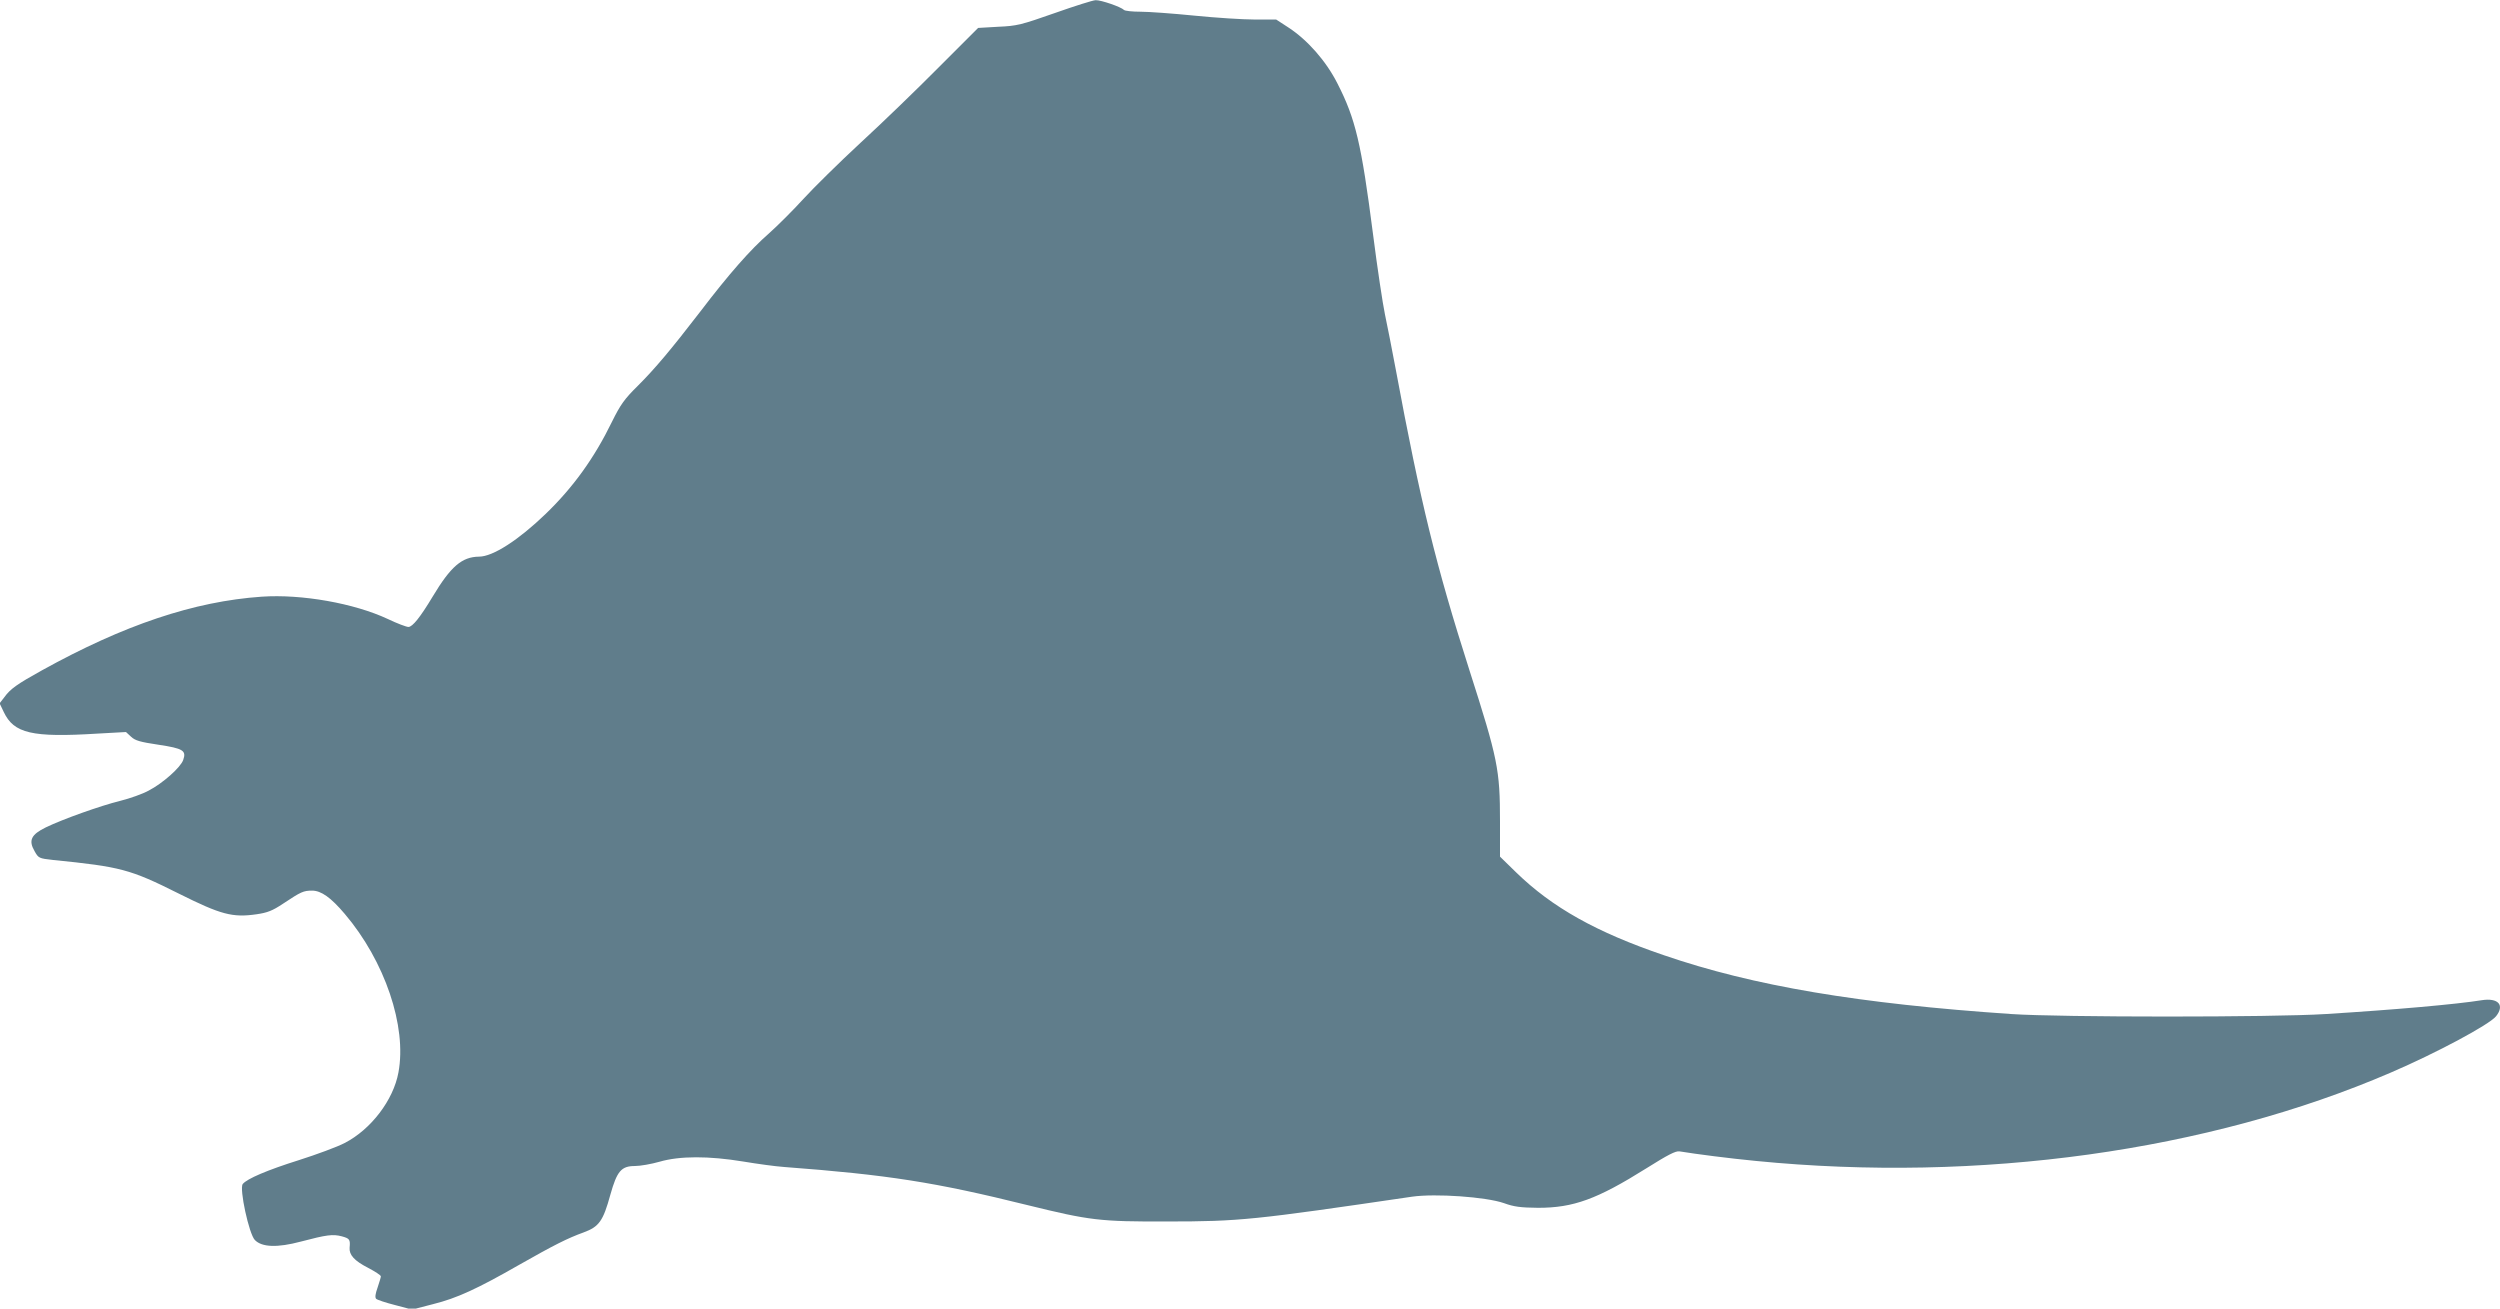 <?xml version="1.0" standalone="no"?>
<!DOCTYPE svg PUBLIC "-//W3C//DTD SVG 20010904//EN"
 "http://www.w3.org/TR/2001/REC-SVG-20010904/DTD/svg10.dtd">
<svg version="1.0" xmlns="http://www.w3.org/2000/svg"
 width="1280pt" height="670pt" viewBox="0 0 1280 670"
 preserveAspectRatio="xMidYMid meet">
<g transform="translate(0,670) scale(0.1,-0.1)"
fill="#607d8b" stroke="none">
<path d="M5400 6633 c-171 -60 -193 -66 -289 -70 l-103 -6 -202 -202 c-110
-111 -290 -285 -400 -386 -109 -101 -241 -231 -293 -288 -52 -57 -132 -137
-177 -177 -93 -81 -204 -207 -351 -400 -151 -196 -231 -291 -319 -379 -69 -68
-89 -96 -133 -185 -90 -185 -199 -336 -339 -471 -140 -135 -271 -219 -341
-219 -88 -1 -145 -50 -238 -205 -63 -105 -103 -155 -124 -155 -10 0 -58 18
-106 41 -171 80 -440 128 -645 114 -347 -24 -706 -145 -1125 -377 -128 -71
-162 -95 -193 -138 l-24 -31 21 -44 c52 -110 144 -132 481 -111 l145 8 26 -24
c21 -20 47 -27 140 -41 127 -19 144 -30 127 -78 -13 -38 -104 -119 -177 -157
-31 -17 -96 -40 -144 -52 -102 -25 -295 -94 -382 -136 -76 -37 -90 -67 -58
-122 20 -36 23 -37 94 -45 348 -35 394 -47 644 -172 216 -108 275 -124 399
-106 55 8 81 18 135 54 92 61 104 67 149 67 46 0 96 -35 167 -119 205 -241
319 -576 275 -812 -26 -142 -141 -292 -275 -361 -38 -20 -144 -59 -235 -88
-162 -51 -265 -95 -287 -122 -19 -22 32 -257 62 -287 36 -37 115 -40 235 -8
133 35 164 39 210 27 40 -11 44 -16 40 -58 -3 -37 24 -67 94 -103 36 -19 66
-38 66 -44 0 -5 -8 -31 -17 -58 -11 -31 -14 -50 -7 -57 5 -5 49 -20 97 -32
l87 -23 108 28 c121 30 227 79 440 201 178 101 247 136 330 166 79 29 100 58
137 193 34 121 56 147 126 147 27 0 84 10 126 22 103 30 252 30 428 1 72 -12
166 -25 210 -28 532 -40 773 -78 1245 -195 321 -79 371 -85 715 -84 373 0 445
8 1255 127 120 17 378 -1 470 -33 52 -19 86 -23 175 -24 181 0 302 44 554 202
110 69 150 90 170 87 85 -14 256 -36 391 -49 1144 -113 2317 50 3250 452 233
100 506 246 540 289 45 57 11 95 -73 82 -130 -21 -447 -49 -802 -71 -266 -17
-1354 -17 -1605 0 -783 53 -1323 144 -1780 301 -347 118 -573 245 -757 424
l-83 81 0 180 c0 266 -11 320 -157 776 -170 532 -250 856 -377 1540 -19 102
-44 228 -55 280 -11 52 -39 237 -61 410 -60 467 -90 592 -182 772 -58 115
-153 223 -251 287 l-63 41 -110 0 c-60 0 -199 9 -309 20 -110 11 -234 20 -275
20 -42 0 -80 4 -85 9 -16 16 -118 51 -145 50 -14 0 -108 -30 -210 -66z"/>
</g>
</svg>
